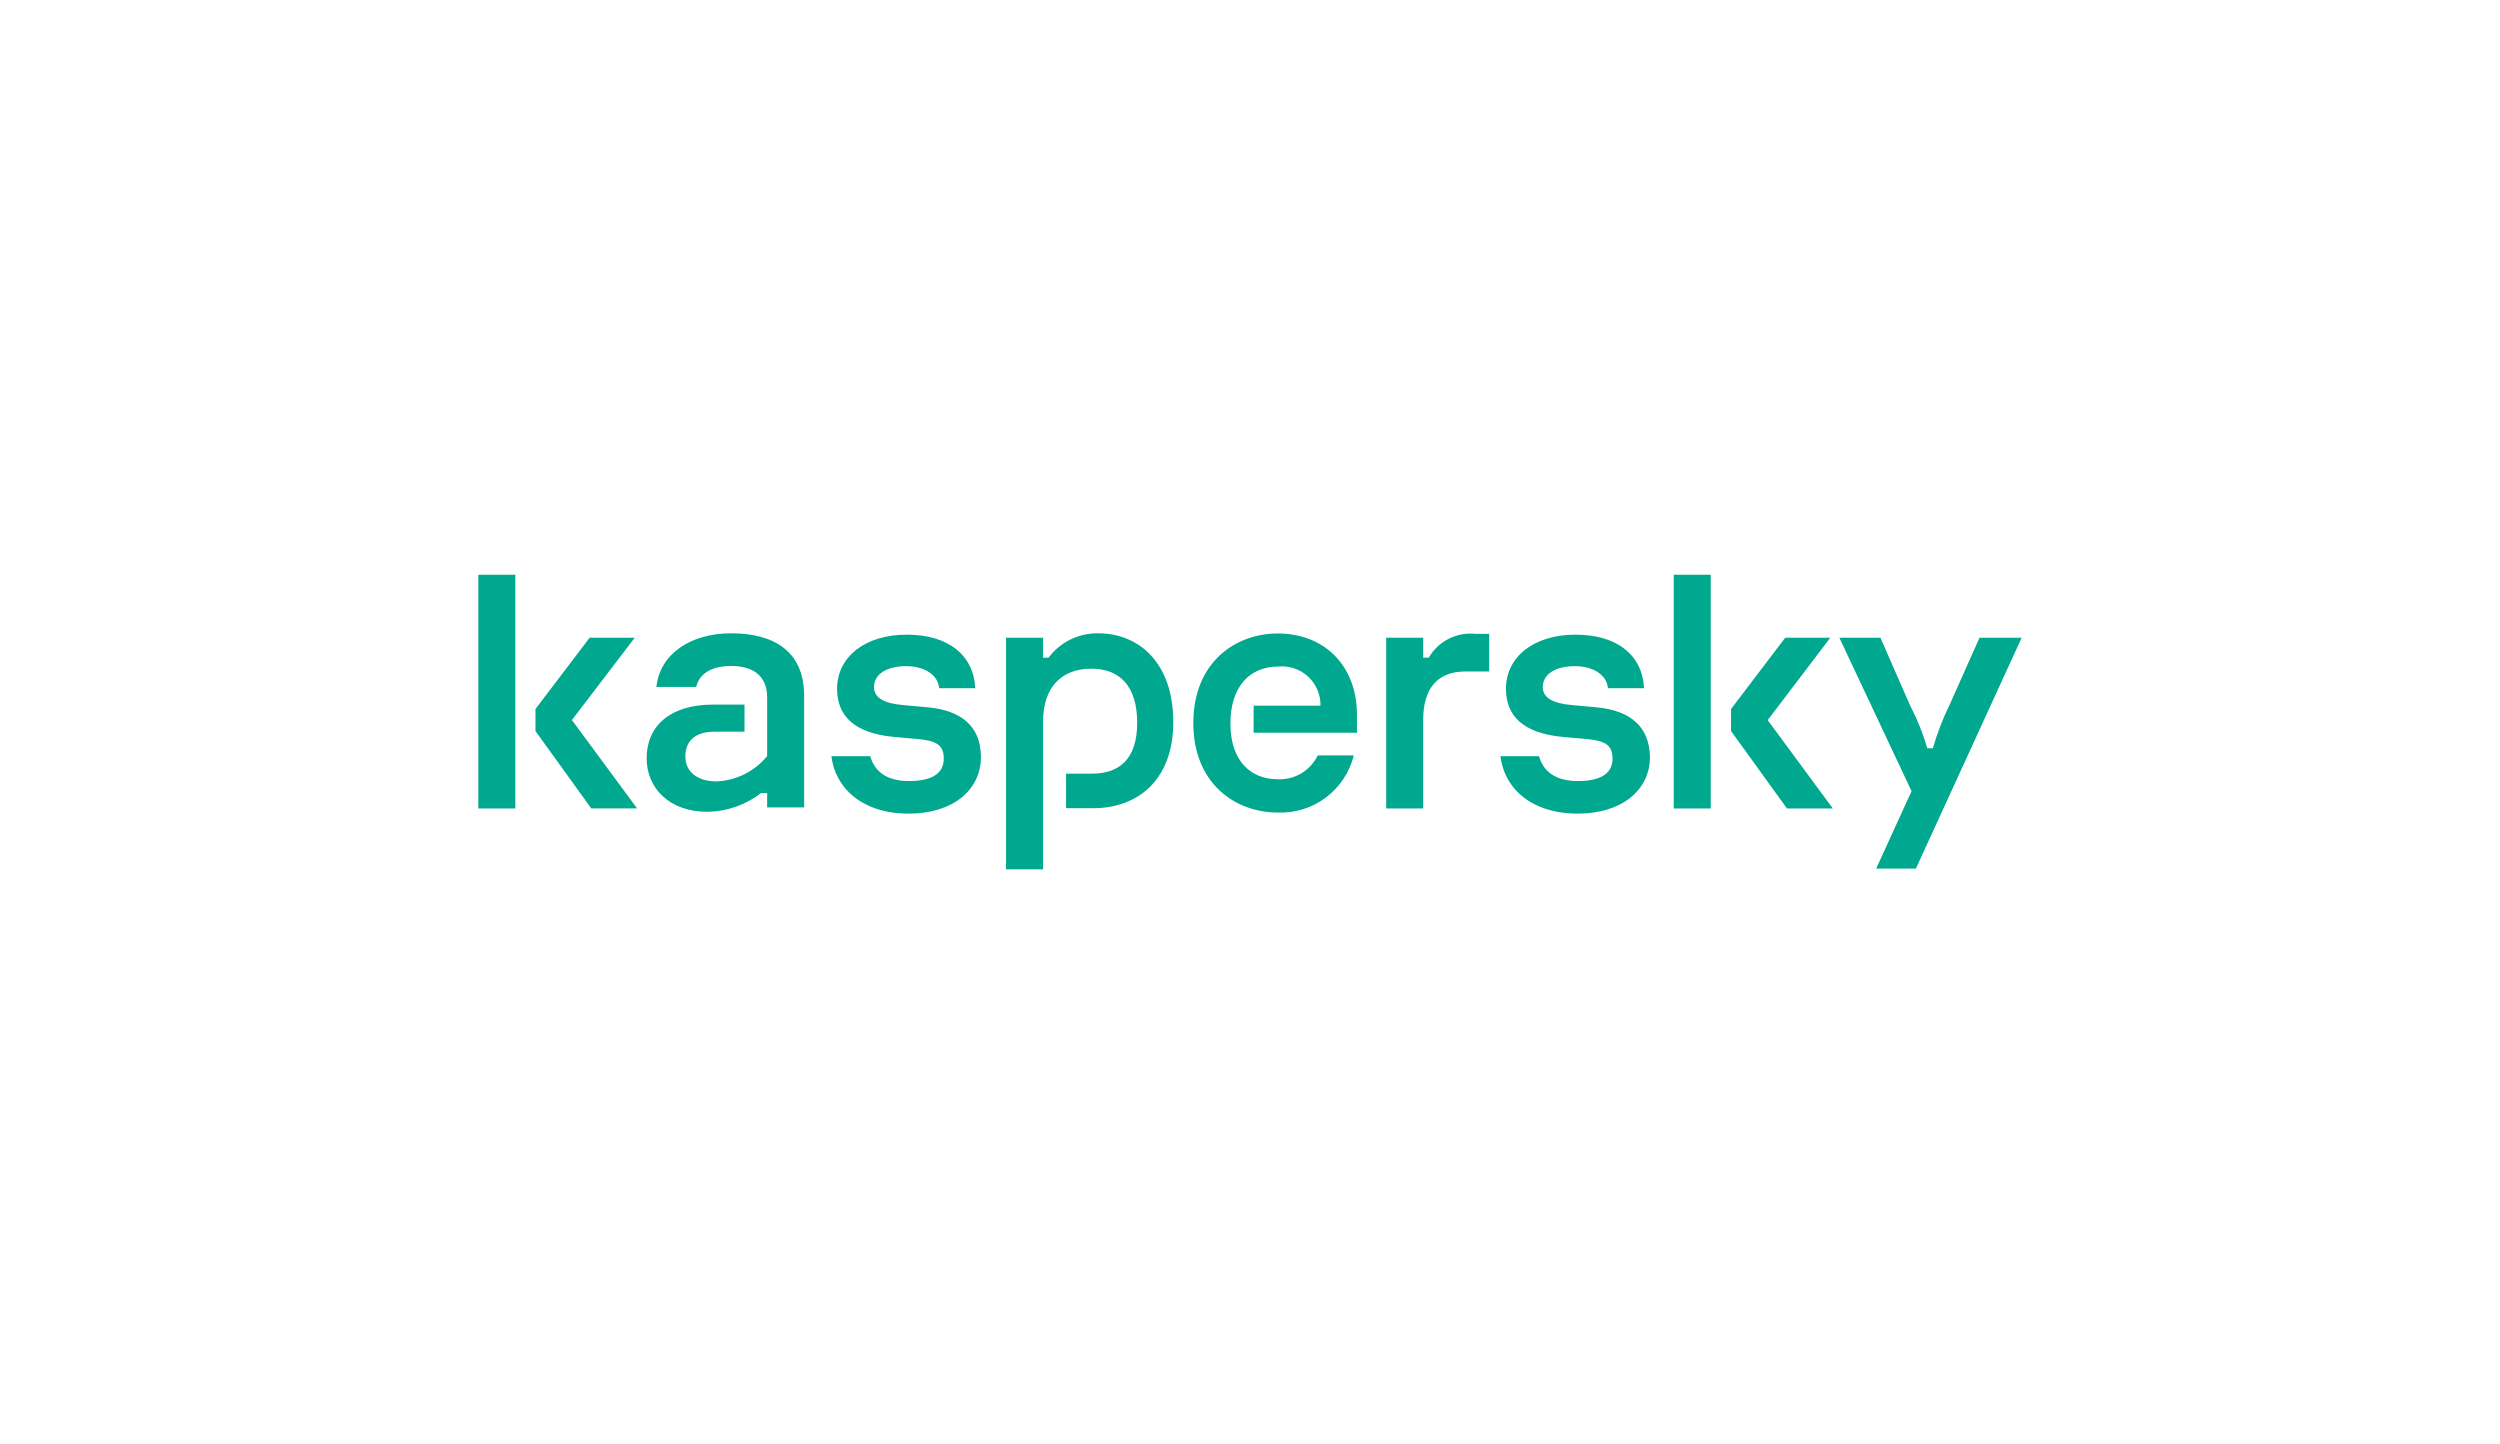 <?xml version="1.0" encoding="UTF-8"?> <svg xmlns="http://www.w3.org/2000/svg" width="277" height="160" viewBox="0 0 277 160" fill="none"><g clip-path="url(#clip0_5017_4513)"><path d="M130 80C130 86.49 126 89.55 121.12 89.55H118.12V85.72H121C124 85.72 126 84.13 126 80.09C126 76.05 124.1 74.09 120.92 74.09C117.74 74.09 115.57 76 115.57 80V96.32H111.47V70.66H115.57V72.87H116.18C116.819 72.015 117.651 71.325 118.609 70.855C119.567 70.386 120.623 70.151 121.69 70.17C126.22 70.17 130 73.48 130 80ZM102.9 78.38L100.14 78.13C98 77.95 96.84 77.34 96.84 76.13C96.84 74.66 98.31 73.81 100.39 73.81C102.47 73.81 103.94 74.81 104.06 76.25H108.06C107.88 72.58 105.06 70.32 100.47 70.32C95.88 70.32 92.75 72.76 92.75 76.32C92.75 79.32 94.65 81.21 98.94 81.64L101.75 81.89C103.47 82.07 104.57 82.38 104.57 84.03C104.57 85.5 103.57 86.54 100.71 86.54C98.14 86.54 96.86 85.38 96.43 83.79H92.12C92.55 87.34 95.55 90.15 100.69 90.15C105.53 90.15 108.69 87.58 108.69 83.85C108.65 80.4 106.45 78.74 102.9 78.38ZM146 83.7C145.606 84.525 144.977 85.215 144.193 85.684C143.409 86.154 142.503 86.382 141.59 86.34C138.59 86.34 136.33 84.34 136.33 80.15C136.33 76.15 138.41 73.85 141.65 73.85C142.249 73.795 142.852 73.867 143.421 74.061C143.99 74.255 144.511 74.567 144.951 74.977C145.391 75.387 145.739 75.885 145.974 76.438C146.208 76.992 146.322 77.589 146.31 78.19H138.9V81.19H150.35V79.19C150.35 73.75 146.73 70.19 141.59 70.19C136.82 70.19 132.22 73.44 132.22 80.11C132.22 86.78 136.82 90.03 141.59 90.03C143.506 90.102 145.388 89.512 146.92 88.359C148.452 87.206 149.539 85.561 150 83.7H146ZM81 70.17C76.47 70.17 73.1 72.5 72.73 76.11H77.14C77.45 74.77 78.67 73.79 81 73.79C84 73.79 85 75.38 85 77.28V83.77C84.315 84.611 83.459 85.297 82.488 85.781C81.517 86.266 80.454 86.538 79.37 86.58C77.37 86.58 75.94 85.58 75.94 83.83C75.94 82.08 77.04 81.07 79.18 81.07H82.49V78.07H79C74.29 78.07 71.65 80.4 71.65 84.01C71.65 87.38 74.22 89.95 78.39 89.95C80.542 89.914 82.626 89.184 84.33 87.87H85V89.46H89.1V77C89.06 72.26 85.88 70.17 81 70.17ZM53 89.58H57.1V63.68H53V89.58ZM70.33 70.66H65.33L59.33 78.56V81L65.51 89.57H70.59L63.37 79.78L70.33 70.66ZM219.33 70.66L216 78.13C215.249 79.666 214.633 81.266 214.16 82.91H213.55C213.071 81.278 212.435 79.698 211.65 78.19L208.35 70.66H203.8L211.8 87.66L207.88 96.24H212.28L224 70.66H219.33ZM202.8 70.66H197.8L191.8 78.56V81L198 89.58H203.08L195.86 79.79L202.8 70.66ZM177 78.38L174.25 78.13C172.1 77.95 170.94 77.34 170.94 76.13C170.94 74.66 172.41 73.81 174.49 73.81C176.57 73.81 178.04 74.81 178.16 76.25H182.16C181.98 72.58 179.16 70.32 174.57 70.32C169.98 70.32 166.86 72.76 166.86 76.32C166.86 79.32 168.76 81.21 173.04 81.64L175.86 81.89C177.57 82.07 178.67 82.38 178.67 84.03C178.67 85.5 177.67 86.54 174.82 86.54C172.25 86.54 170.96 85.38 170.53 83.79H166.25C166.67 87.34 169.67 90.15 174.82 90.15C179.65 90.15 182.82 87.58 182.82 83.85C182.73 80.4 180.53 78.74 177 78.38ZM185.45 89.58H189.55V63.68H185.45V89.58ZM158.31 72.87H157.69V70.66H153.59V89.58H157.69V79.72C157.69 76.36 159.22 74.4 162.35 74.4H165V70.23H163.47C162.447 70.124 161.415 70.317 160.499 70.785C159.583 71.254 158.823 71.978 158.31 72.87Z" fill="#00A88F"></path></g><defs><clipPath id="clip0_5017_4513"><rect width="277" height="160" rx="40" fill="white"></rect></clipPath></defs></svg> 
